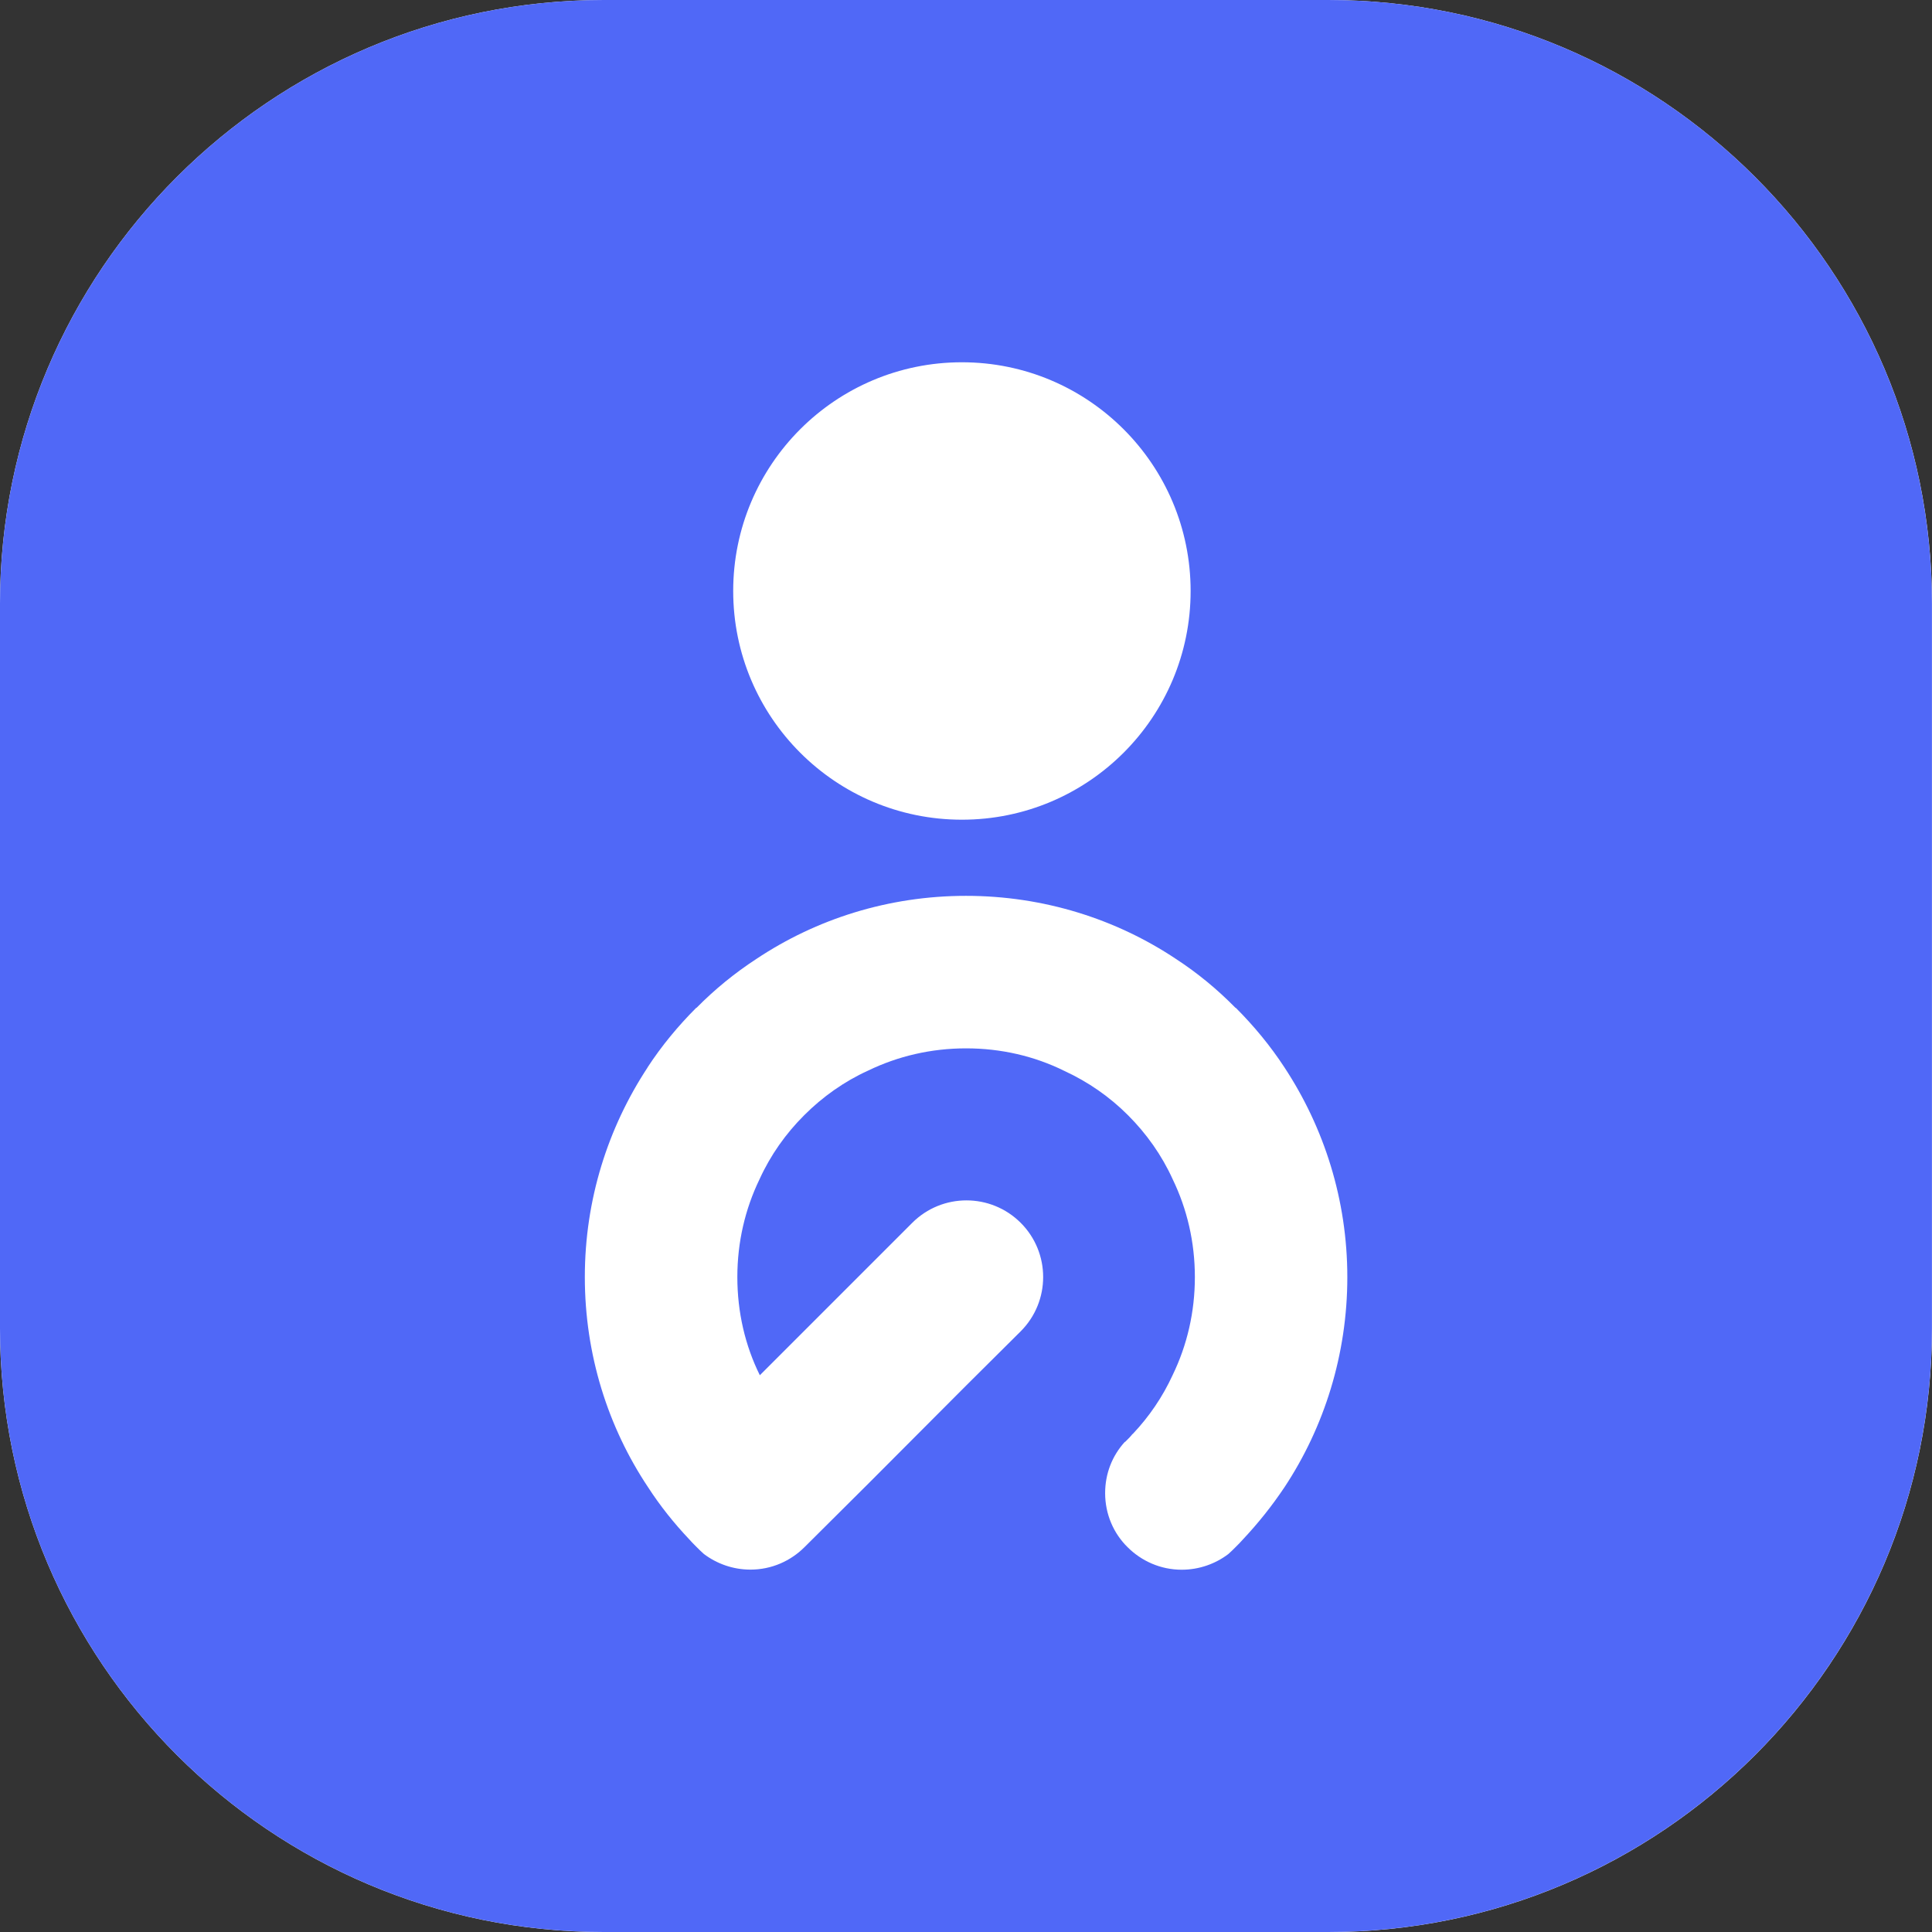 <?xml version="1.0" encoding="UTF-8"?>
<svg id="Layer_1" data-name="Layer 1" xmlns="http://www.w3.org/2000/svg" viewBox="0 0 364.08 364.08">
  <rect x="0" y="0" width="364.08" height="364.08" fill="#333333" stroke="none"/>
  <defs>
    <style>
      .cls-1 {
        fill: #fff;
      }

      .cls-2 {
        fill: #5068f7;
      }

      .cls-3 {
        fill: #5064ff;
      }
    </style>
  </defs>
  <path class="cls-1" d="m113.77,0h136.53c62.79,0,113.78,50.98,113.78,113.78v136.53c0,62.79-50.98,113.78-113.78,113.78H113.77C50.98,364.08,0,313.1,0,250.31V113.77C0,50.98,50.98,0,113.77,0Z"/>
  <g>
    <path class="cls-3" d="m181.27,154.47c23.8,0,43.1-19.3,43.1-43.1s-19.3-43.1-43.1-43.1-43.1,19.3-43.1,43.1,19.3,43.1,43.1,43.1Z"/>
    <path class="cls-3" d="m122.02,201.16c2.65-4.06,5.77-7.83,9.19-11.25h.06c3.42-3.47,7.19-6.54,11.25-9.19,11.31-7.54,24.92-11.9,39.52-11.9s28.27,4.36,39.58,11.9c4.06,2.65,7.77,5.71,11.19,9.19h.06c3.42,3.42,6.54,7.19,9.19,11.25,7.48,11.37,11.84,24.97,11.84,39.52s-4.36,28.27-11.84,39.58c-2.36,3.53-4.95,6.77-7.83,9.84-.41.47-.88.94-1.35,1.41-.47.47-.94.94-1.41,1.35-2.41,1.83-5.48,2.95-8.78,2.95-4,0-7.6-1.65-10.19-4.24-2.65-2.59-4.24-6.24-4.24-10.19,0-3.71,1.35-7.07,3.71-9.66h.06c.23-.24.35-.35.53-.53.24-.24.47-.47.71-.77.06-.12.18-.18.24-.24,3.06-3.24,5.59-6.95,7.48-11.07,2.71-5.6,4.18-11.84,4.18-18.44s-1.47-12.84-4.18-18.44c-2.06-4.54-4.95-8.6-8.42-12.07-3.47-3.48-7.54-6.3-12.02-8.36-5.6-2.77-11.9-4.24-18.49-4.24s-12.84,1.47-18.44,4.18c-4.54,2.06-8.6,4.95-12.07,8.42-3.48,3.47-6.36,7.54-8.42,12.07-2.71,5.6-4.18,11.84-4.18,18.44s1.47,12.9,4.24,18.49l18.44-18.44,10.25-10.25.03-.03c5.64-5.64,14.79-5.64,20.44,0h0c5.64,5.64,5.64,14.79,0,20.44l-.03.03-10.25,10.19-18.44,18.49-12.02,11.96c-2.59,2.59-6.18,4.24-10.19,4.24-3.3,0-6.36-1.12-8.78-2.95-.47-.41-.94-.88-1.41-1.35-.47-.47-.94-.94-1.35-1.41-2.89-3.06-5.48-6.3-7.77-9.84-7.54-11.31-11.9-24.97-11.9-39.58s4.36-28.15,11.84-39.52Z"/>
  </g>
  <path class="cls-2" d="m113.77,0h136.53c62.79,0,113.77,50.98,113.77,113.77v136.53c0,62.79-50.98,113.78-113.78,113.78H113.77C50.98,364.08,0,313.1,0,250.31V113.77C0,50.98,50.98,0,113.77,0Z"/>
  <g>
    <path class="cls-1" d="m181.27,154.47c23.8,0,43.1-19.3,43.1-43.1s-19.3-43.1-43.1-43.1-43.1,19.3-43.1,43.1,19.3,43.1,43.1,43.1Z"/>
    <path class="cls-1" d="m122.02,201.16c2.65-4.06,5.77-7.83,9.19-11.25h.06c3.42-3.47,7.19-6.54,11.25-9.19,11.31-7.54,24.92-11.9,39.52-11.9s28.27,4.36,39.58,11.9c4.06,2.65,7.77,5.71,11.19,9.19h.06c3.42,3.42,6.54,7.19,9.19,11.25,7.48,11.37,11.84,24.97,11.84,39.52s-4.36,28.27-11.84,39.58c-2.36,3.53-4.95,6.77-7.83,9.84-.41.47-.88.94-1.35,1.41-.47.47-.94.94-1.41,1.35-2.41,1.83-5.48,2.95-8.78,2.95-4,0-7.6-1.65-10.19-4.24-2.65-2.59-4.24-6.24-4.24-10.19,0-3.71,1.35-7.07,3.71-9.66h.06c.23-.24.35-.35.53-.53.24-.24.47-.47.71-.77.06-.12.18-.18.24-.24,3.06-3.24,5.59-6.95,7.48-11.07,2.71-5.6,4.18-11.84,4.18-18.44s-1.47-12.84-4.18-18.44c-2.06-4.54-4.95-8.6-8.42-12.07-3.47-3.48-7.54-6.3-12.02-8.36-5.6-2.77-11.9-4.24-18.49-4.24s-12.84,1.47-18.44,4.18c-4.54,2.06-8.6,4.95-12.07,8.42-3.48,3.47-6.36,7.54-8.42,12.07-2.71,5.6-4.18,11.84-4.18,18.44s1.47,12.9,4.24,18.49l18.44-18.44,10.25-10.25.03-.03c5.64-5.64,14.79-5.64,20.44,0h0c5.64,5.64,5.64,14.79,0,20.44l-.03.03-10.25,10.19-18.44,18.49-12.02,11.96c-2.59,2.59-6.18,4.24-10.19,4.24-3.3,0-6.36-1.12-8.78-2.95-.47-.41-.94-.88-1.41-1.35-.47-.47-.94-.94-1.35-1.41-2.89-3.06-5.48-6.3-7.77-9.84-7.54-11.31-11.9-24.97-11.9-39.58s4.36-28.15,11.84-39.52Z"/>
  </g>
</svg>